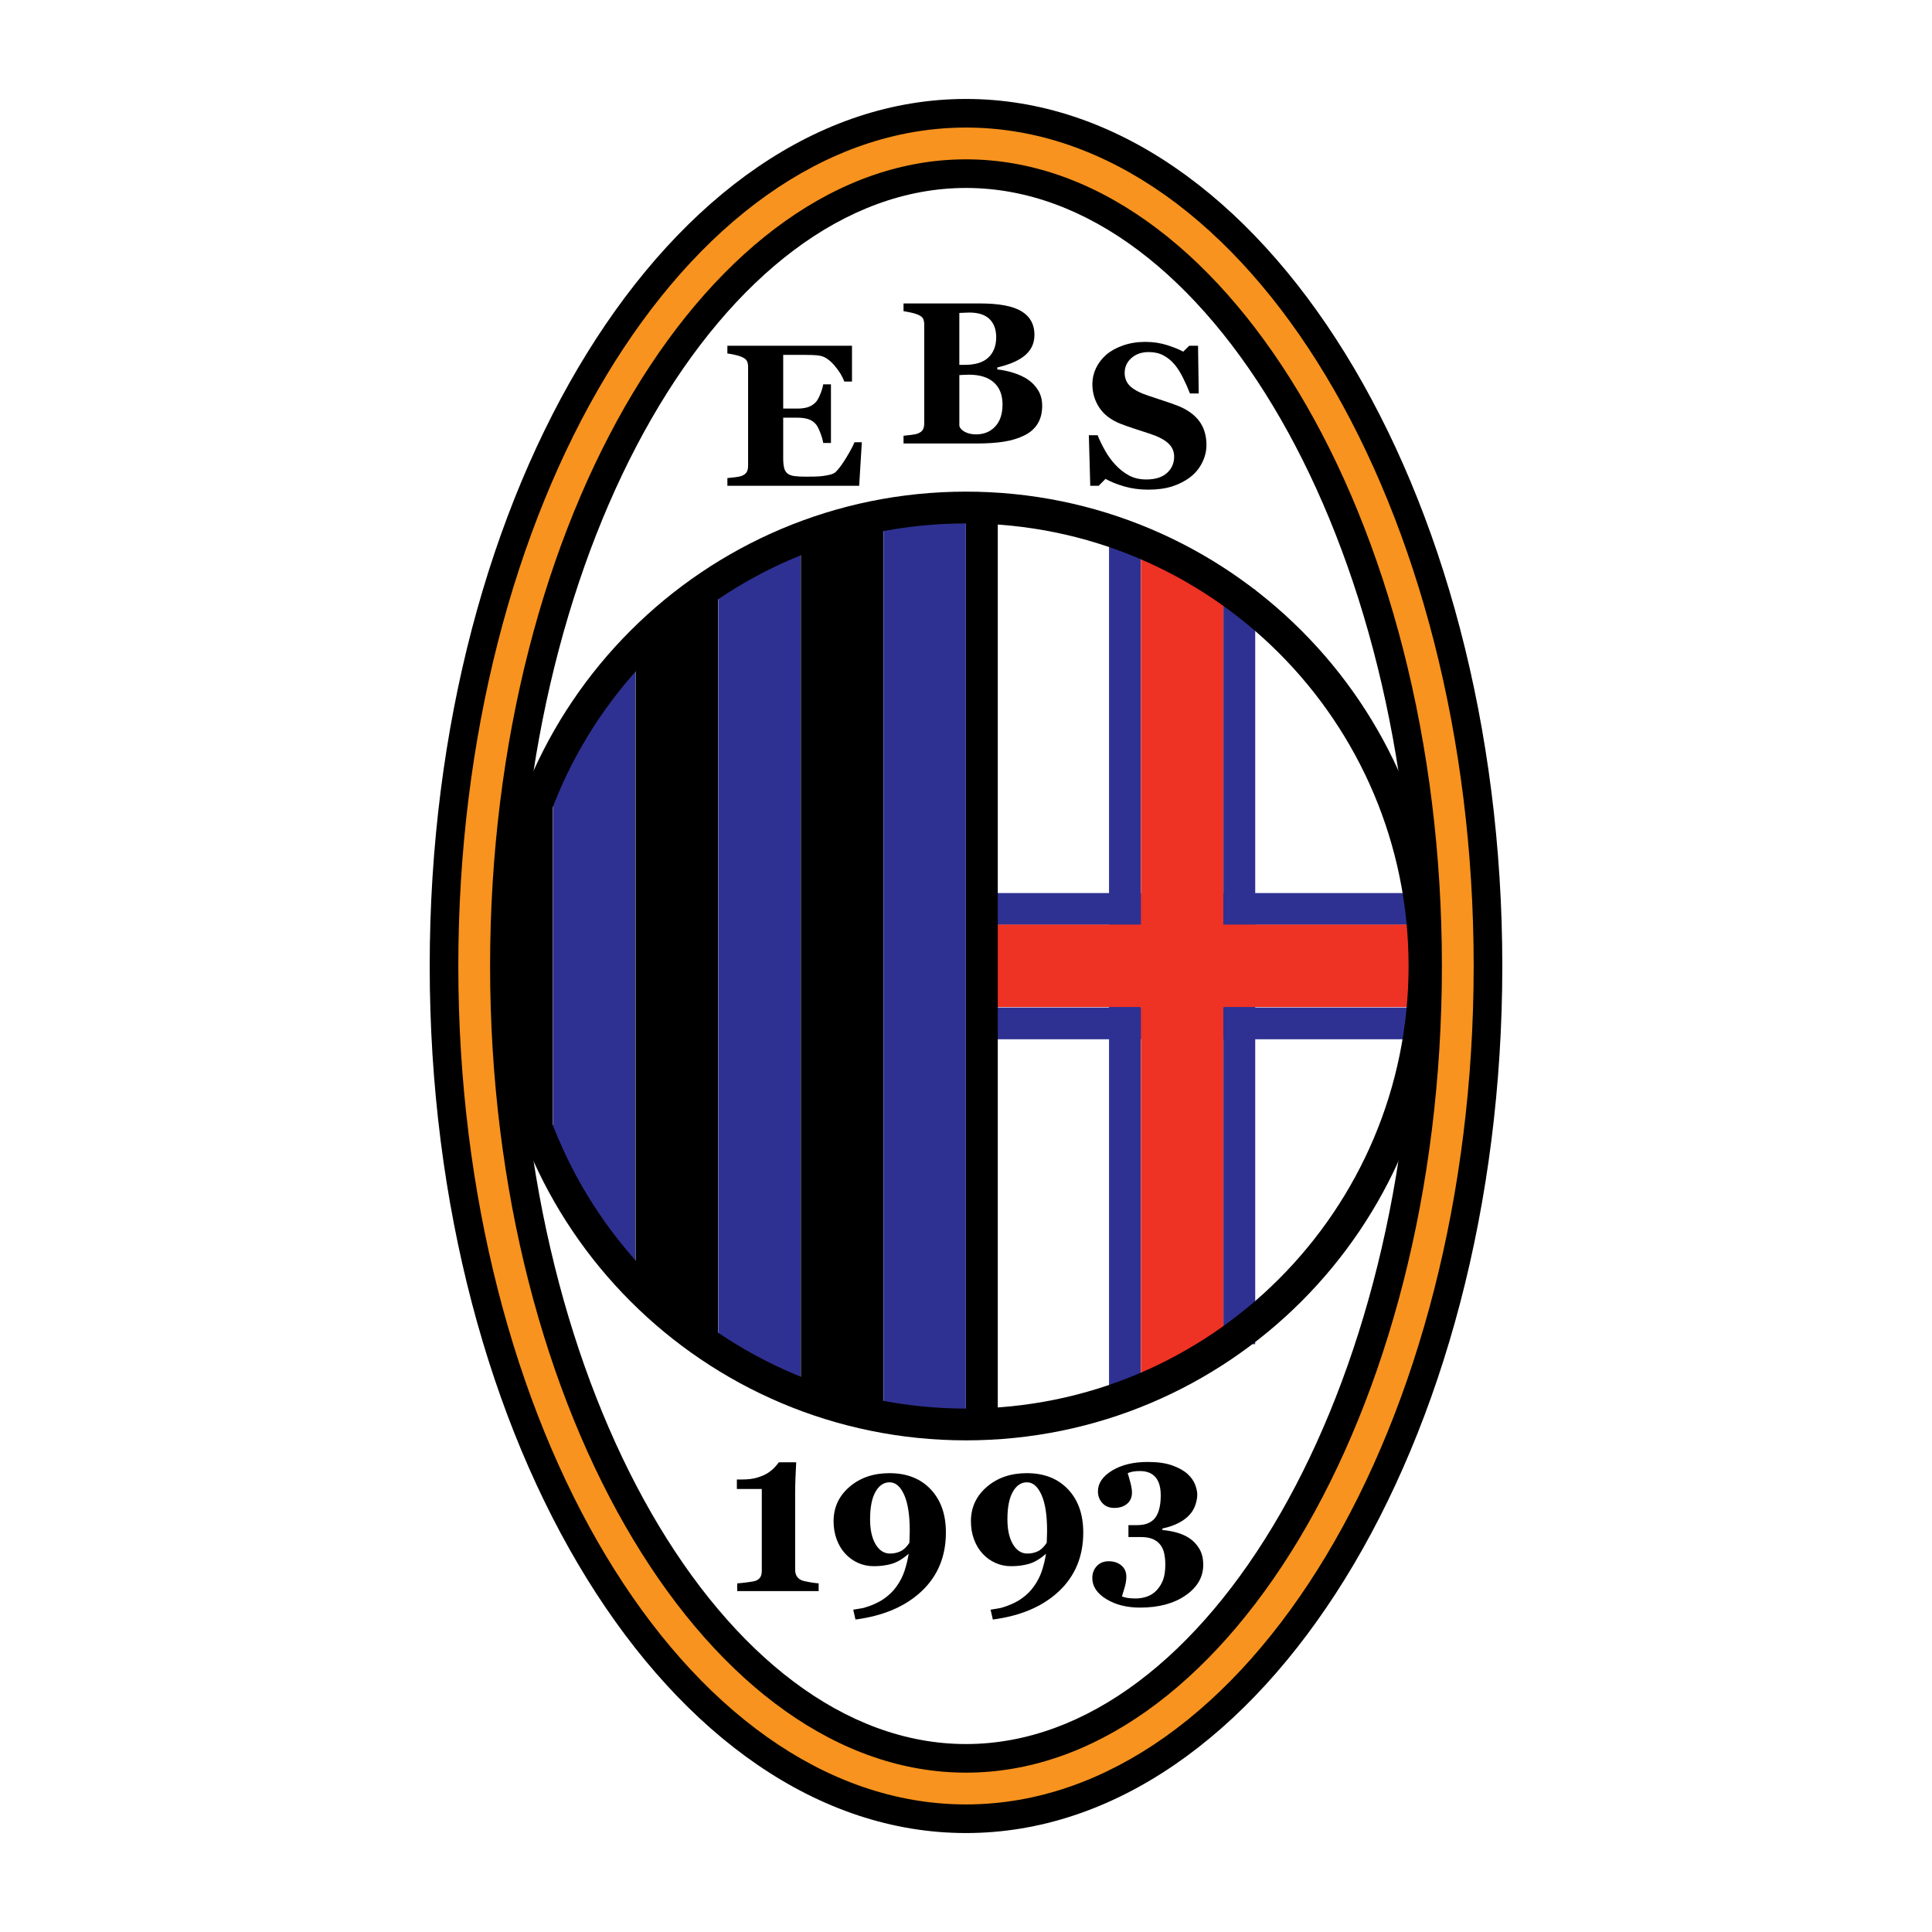 <?xml version="1.0" encoding="utf-8"?>
<!-- Generator: Adobe Illustrator 13.0.0, SVG Export Plug-In . SVG Version: 6.00 Build 14948)  -->
<!DOCTYPE svg PUBLIC "-//W3C//DTD SVG 1.0//EN" "http://www.w3.org/TR/2001/REC-SVG-20010904/DTD/svg10.dtd">
<svg version="1.0" id="Layer_1" xmlns="http://www.w3.org/2000/svg" xmlns:xlink="http://www.w3.org/1999/xlink" x="0px" y="0px"
	 width="192.756px" height="192.756px" viewBox="0 0 192.756 192.756" enable-background="new 0 0 192.756 192.756"
	 xml:space="preserve">
<g>
	<polygon fill-rule="evenodd" clip-rule="evenodd" fill="#FFFFFF" points="0,0 192.756,0 192.756,192.756 0,192.756 0,0 	"/>
	<path fill-rule="evenodd" clip-rule="evenodd" fill="#FFFFFF" d="M96.378,178.443c26.749,0,49.066-36.742,49.066-82.065
		c0-45.324-22.317-82.066-49.066-82.066c-26.748,0-49.067,36.742-49.067,82.066C47.312,141.701,69.63,178.443,96.378,178.443
		L96.378,178.443z"/>
	<path fill-rule="evenodd" clip-rule="evenodd" d="M42.872,96.378c0,47.7,24.003,86.505,53.507,86.505
		c29.502,0,53.506-38.805,53.506-86.505c0-47.699-24.004-86.505-53.506-86.505C66.875,9.873,42.872,48.679,42.872,96.378
		L42.872,96.378z M51.751,96.378c0-42.078,20.436-77.626,44.627-77.626c24.191,0,44.626,35.549,44.626,77.626
		c0,42.077-20.436,77.626-44.626,77.626C72.187,174.004,51.751,138.455,51.751,96.378L51.751,96.378z"/>
	<path fill="none" stroke="#F7931E" stroke-width="3.171" stroke-miterlimit="2.613" d="M96.378,178.443
		c26.749,0,49.066-36.742,49.066-82.065c0-45.324-22.317-82.066-49.066-82.066c-26.748,0-49.067,36.742-49.067,82.066
		C47.312,141.701,69.63,178.443,96.378,178.443"/>
	<polygon fill-rule="evenodd" clip-rule="evenodd" points="88.123,141.723 88.123,52.512 79.899,52.512 79.899,138.553 
		88.123,141.723 	"/>
	<polygon fill-rule="evenodd" clip-rule="evenodd" fill="#2E3192" points="79.879,138.553 79.879,52.512 71.655,57.586 
		71.655,135.381 79.879,138.553 	"/>
	<polygon fill-rule="evenodd" clip-rule="evenodd" points="71.633,135.381 71.633,57.586 63.411,63.928 63.411,129.039 
		71.633,135.381 	"/>
	<polygon fill-rule="evenodd" clip-rule="evenodd" fill="#2E3192" points="63.389,129.039 63.389,63.928 55.166,76.612 
		55.166,116.355 63.389,129.039 	"/>
	<polygon fill-rule="evenodd" clip-rule="evenodd" points="55.145,117.623 55.145,74.709 51.361,84.223 51.361,110.014 
		55.145,117.623 	"/>
	<path fill="none" stroke="#2E3192" stroke-width="3.171" stroke-linecap="square" stroke-miterlimit="2.613" d="M112.233,54.362
		v84.191 M123.648,60.387v72.14 M97.979,102.102h43.03 M97.979,90.686h43.03"/>
	<polygon fill-rule="evenodd" clip-rule="evenodd" fill="#2E3192" points="96.368,141.723 88.144,141.723 88.144,51.244 
		96.368,49.975 96.368,141.723 	"/>
	<polygon fill-rule="evenodd" clip-rule="evenodd" fill="#EE3224" points="98.609,92.245 113.829,92.245 113.829,54.415 
		122.053,59.488 122.053,92.245 142.887,92.245 142.887,100.467 122.053,100.467 122.053,135.381 113.829,138.553 113.829,100.467 
		98.609,100.467 98.609,92.245 	"/>
	<path fill="none" stroke="#000000" stroke-width="3.171" stroke-miterlimit="2.613" d="M97.963,51.191v90.692 M96.378,142.119
		c25.262,0,45.742-20.48,45.742-45.741c0-25.262-20.479-45.742-45.742-45.742c-25.263,0-45.742,20.48-45.742,45.742
		C50.637,121.639,71.116,142.119,96.378,142.119"/>
	<path fill-rule="evenodd" clip-rule="evenodd" d="M85.004,38.066h-0.77c-0.191-0.528-0.519-1.063-0.984-1.604
		c-0.466-0.542-0.929-0.861-1.389-0.959c-0.197-0.046-0.47-0.074-0.822-0.083s-0.642-0.015-0.871-0.015H78.14v5.358h1.439
		c0.361,0,0.69-0.043,0.986-0.128c0.296-0.086,0.564-0.25,0.809-0.494c0.151-0.151,0.303-0.417,0.458-0.798
		c0.155-0.382,0.255-0.714,0.301-0.997h0.771v5.849h-0.771c-0.04-0.276-0.14-0.623-0.301-1.04c-0.161-0.417-0.313-0.704-0.458-0.862
		c-0.218-0.236-0.474-0.399-0.769-0.487c-0.295-0.089-0.638-0.133-1.025-0.133H78.14v4.018c0,0.419,0.032,0.751,0.094,0.997
		c0.062,0.246,0.178,0.434,0.349,0.565c0.164,0.125,0.389,0.207,0.674,0.246c0.286,0.04,0.675,0.059,1.167,0.059
		c0.23,0,0.505-0.003,0.827-0.01c0.321-0.006,0.604-0.026,0.847-0.059c0.276-0.032,0.533-0.081,0.773-0.146
		c0.24-0.065,0.419-0.16,0.537-0.284c0.315-0.319,0.669-0.807,1.063-1.462s0.653-1.146,0.778-1.472h0.736l-0.266,4.343H72.571
		v-0.771c0.185-0.013,0.437-0.04,0.755-0.079c0.318-0.039,0.543-0.085,0.676-0.137c0.251-0.105,0.42-0.238,0.506-0.398
		c0.086-0.161,0.129-0.367,0.129-0.616v-9.854c0-0.236-0.036-0.431-0.11-0.585c-0.072-0.154-0.248-0.293-0.526-0.418
		c-0.172-0.079-0.414-0.151-0.725-0.217c-0.312-0.065-0.547-0.108-0.706-0.128v-0.771h12.433V38.066L85.004,38.066z"/>
	<path fill-rule="evenodd" clip-rule="evenodd" d="M98.621,35.66c-0.513,0.496-1.309,0.743-2.388,0.743h-0.52v-5.179
		c0.146-0.006,0.32-0.015,0.524-0.024s0.368-0.015,0.495-0.015c0.885,0,1.55,0.217,1.993,0.65c0.443,0.434,0.666,1.037,0.666,1.812
		C99.391,34.493,99.133,35.164,98.621,35.66L98.621,35.66z M101.104,37.195c-0.555-0.172-1.09-0.285-1.605-0.338v-0.196
		c0.515-0.118,0.995-0.267,1.443-0.445s0.834-0.389,1.158-0.632c0.355-0.264,0.629-0.575,0.82-0.935
		c0.19-0.359,0.287-0.776,0.287-1.25c0-1.028-0.426-1.806-1.277-2.333c-0.852-0.527-2.237-0.791-4.157-0.791h-7.628v0.77
		c0.204,0.034,0.443,0.077,0.714,0.133s0.51,0.126,0.716,0.212c0.278,0.118,0.453,0.255,0.526,0.413
		c0.073,0.158,0.11,0.354,0.11,0.59v9.844c0,0.256-0.045,0.464-0.135,0.625c-0.089,0.161-0.256,0.29-0.501,0.388
		c-0.126,0.053-0.345,0.099-0.656,0.138c-0.312,0.039-0.57,0.069-0.774,0.088v0.771h7.297c1.05,0,1.962-0.062,2.738-0.186
		c0.774-0.124,1.46-0.336,2.055-0.638c0.562-0.28,0.991-0.664,1.292-1.151c0.3-0.487,0.451-1.083,0.451-1.789
		c0-0.588-0.133-1.1-0.397-1.534c-0.264-0.435-0.607-0.795-1.029-1.083C102.142,37.592,101.659,37.369,101.104,37.195
		L101.104,37.195z M99.287,42.558c-0.487,0.52-1.123,0.779-1.903,0.779c-0.439,0-0.813-0.083-1.121-0.248
		c-0.309-0.166-0.491-0.369-0.55-0.609v-5.057c0.098-0.006,0.25-0.015,0.458-0.024c0.206-0.01,0.371-0.016,0.496-0.016
		c1.083,0,1.912,0.257,2.489,0.771c0.576,0.513,0.865,1.25,0.865,2.211C100.021,41.308,99.775,42.038,99.287,42.558L99.287,42.558z"
		/>
	<path fill-rule="evenodd" clip-rule="evenodd" d="M114.563,48.853c-0.854,0-1.651-0.107-2.39-0.321
		c-0.739-0.213-1.365-0.465-1.877-0.754l-0.681,0.689h-0.84l-0.141-5.043h0.876c0.19,0.477,0.435,0.98,0.731,1.51
		s0.64,1.004,1.028,1.421c0.401,0.438,0.852,0.795,1.35,1.07c0.498,0.274,1.08,0.411,1.747,0.411c0.896,0,1.582-0.215,2.061-0.646
		c0.478-0.431,0.718-0.974,0.718-1.628c0-0.538-0.204-0.99-0.611-1.357c-0.407-0.366-1.039-0.686-1.894-0.959
		c-0.558-0.179-1.068-0.346-1.535-0.5c-0.468-0.153-0.907-0.31-1.317-0.47c-0.947-0.375-1.651-0.913-2.112-1.612
		s-0.69-1.48-0.69-2.344c0-0.547,0.118-1.073,0.355-1.577c0.236-0.504,0.583-0.958,1.037-1.359c0.436-0.376,0.992-0.682,1.671-0.919
		c0.679-0.238,1.416-0.356,2.214-0.356c0.777,0,1.506,0.109,2.186,0.325c0.678,0.217,1.212,0.434,1.6,0.651l0.604-0.591h0.876
		l0.07,4.763h-0.876c-0.197-0.509-0.427-1.03-0.692-1.562c-0.265-0.532-0.544-0.975-0.839-1.327c-0.32-0.378-0.689-0.68-1.108-0.905
		c-0.418-0.226-0.909-0.338-1.472-0.338c-0.706,0-1.283,0.199-1.73,0.598c-0.449,0.398-0.673,0.891-0.673,1.479
		c0,0.556,0.195,1.01,0.586,1.362c0.391,0.353,0.999,0.663,1.825,0.93c0.486,0.165,0.98,0.33,1.486,0.494
		c0.506,0.164,0.956,0.322,1.35,0.474c0.951,0.368,1.675,0.875,2.171,1.523c0.494,0.648,0.742,1.452,0.742,2.412
		c0,0.605-0.142,1.19-0.425,1.755c-0.282,0.565-0.662,1.036-1.143,1.41c-0.524,0.414-1.133,0.733-1.822,0.957
		C116.288,48.741,115.483,48.853,114.563,48.853L114.563,48.853z"/>
	<path fill-rule="evenodd" clip-rule="evenodd" d="M81.678,158.746h-8.125v-0.771c0.197-0.012,0.51-0.045,0.94-0.098
		s0.725-0.105,0.882-0.158c0.196-0.064,0.35-0.174,0.462-0.332c0.111-0.158,0.167-0.373,0.167-0.646v-8.186h-2.486v-0.947h0.542
		c0.572,0,1.064-0.061,1.478-0.186c0.414-0.121,0.762-0.271,1.044-0.447c0.282-0.182,0.513-0.371,0.694-0.566
		c0.181-0.193,0.324-0.367,0.429-0.516h1.732c-0.023,0.424-0.047,0.922-0.07,1.49c-0.023,0.57-0.035,1.078-0.035,1.531v7.717
		c0,0.234,0.051,0.439,0.153,0.613c0.103,0.172,0.25,0.307,0.441,0.396c0.172,0.08,0.458,0.15,0.861,0.217
		c0.403,0.064,0.699,0.105,0.891,0.117V158.746L81.678,158.746z"/>
	<path fill-rule="evenodd" clip-rule="evenodd" d="M90.736,153.762c-0.007,0.08-0.01,0.137-0.01,0.17
		c-0.272,0.41-0.567,0.691-0.884,0.84c-0.318,0.15-0.666,0.227-1.041,0.227c-0.597,0-1.078-0.311-1.444-0.93
		c-0.366-0.619-0.549-1.449-0.549-2.494c0-1.193,0.18-2.105,0.54-2.738c0.358-0.633,0.827-0.947,1.405-0.947
		c0.597,0,1.081,0.416,1.454,1.246c0.372,0.832,0.559,2.029,0.559,3.594c0,0.125-0.003,0.252-0.01,0.381
		c-0.006,0.131-0.01,0.242-0.01,0.334C90.746,153.572,90.743,153.68,90.736,153.762L90.736,153.762z M92.848,148.582
		c-1.015-1.07-2.384-1.604-4.108-1.604c-1.592,0-2.92,0.453-3.981,1.361c-1.061,0.91-1.592,2.057-1.592,3.441
		c0,0.648,0.102,1.252,0.308,1.805c0.206,0.555,0.49,1.029,0.855,1.424c0.359,0.393,0.783,0.699,1.272,0.918
		c0.489,0.223,1.013,0.332,1.575,0.332c0.672,0,1.276-0.082,1.814-0.242c0.538-0.162,1.094-0.494,1.668-1
		c-0.092,0.584-0.229,1.15-0.411,1.701c-0.181,0.551-0.449,1.072-0.8,1.562c-0.338,0.479-0.771,0.898-1.297,1.258
		c-0.527,0.359-1.191,0.656-1.99,0.885l-1.034,0.178l0.226,0.98c2.791-0.367,4.991-1.311,6.602-2.83
		c1.611-1.52,2.418-3.473,2.418-5.859C94.373,151.088,93.864,149.65,92.848,148.582L92.848,148.582z"/>
	<path fill-rule="evenodd" clip-rule="evenodd" d="M104.438,153.762c-0.006,0.08-0.01,0.137-0.01,0.17
		c-0.272,0.41-0.566,0.691-0.884,0.84c-0.318,0.15-0.665,0.227-1.041,0.227c-0.597,0-1.078-0.311-1.443-0.93
		c-0.367-0.619-0.55-1.449-0.55-2.494c0-1.193,0.18-2.105,0.54-2.738c0.359-0.633,0.827-0.947,1.405-0.947
		c0.597,0,1.08,0.416,1.453,1.246c0.372,0.832,0.56,2.029,0.56,3.594c0,0.125-0.003,0.252-0.01,0.381
		c-0.007,0.131-0.01,0.242-0.01,0.334C104.449,153.572,104.445,153.68,104.438,153.762L104.438,153.762z M106.551,148.582
		c-1.016-1.07-2.384-1.604-4.108-1.604c-1.592,0-2.92,0.453-3.981,1.361c-1.061,0.91-1.592,2.057-1.592,3.441
		c0,0.648,0.102,1.252,0.308,1.805c0.205,0.555,0.49,1.029,0.855,1.424c0.359,0.393,0.783,0.699,1.271,0.918
		c0.489,0.223,1.014,0.332,1.575,0.332c0.672,0,1.276-0.082,1.814-0.242c0.537-0.162,1.094-0.494,1.668-1
		c-0.092,0.584-0.229,1.15-0.41,1.701s-0.449,1.072-0.801,1.562c-0.338,0.479-0.771,0.898-1.297,1.258
		c-0.527,0.359-1.19,0.656-1.989,0.885l-1.034,0.178l0.226,0.98c2.791-0.367,4.992-1.311,6.603-2.83
		c1.611-1.52,2.418-3.473,2.418-5.859C108.076,151.088,107.567,149.65,106.551,148.582L106.551,148.582z"/>
	<path fill-rule="evenodd" clip-rule="evenodd" d="M118.67,153.469c0.393,0.262,0.722,0.609,0.984,1.045s0.394,0.971,0.394,1.605
		c0,1.225-0.589,2.244-1.763,3.055c-1.175,0.811-2.688,1.217-4.539,1.217c-1.326,0-2.453-0.285-3.377-0.854
		c-0.927-0.57-1.389-1.27-1.389-2.1c0-0.467,0.148-0.861,0.445-1.186c0.297-0.322,0.693-0.484,1.189-0.484
		c0.516,0,0.938,0.141,1.268,0.42c0.329,0.281,0.494,0.654,0.494,1.121c0,0.322-0.057,0.684-0.171,1.082
		c-0.114,0.396-0.204,0.691-0.269,0.883c0.145,0.064,0.331,0.117,0.561,0.152c0.23,0.037,0.5,0.055,0.81,0.055
		c0.381,0,0.754-0.062,1.118-0.186c0.364-0.125,0.682-0.328,0.952-0.609c0.282-0.293,0.5-0.639,0.654-1.035
		c0.154-0.393,0.233-0.918,0.233-1.572c0-0.373-0.035-0.725-0.103-1.061c-0.069-0.332-0.195-0.623-0.378-0.871
		c-0.183-0.25-0.432-0.443-0.747-0.584c-0.316-0.141-0.72-0.211-1.209-0.211h-1.242v-1.189h0.882c0.822,0,1.419-0.246,1.788-0.734
		c0.368-0.488,0.553-1.234,0.553-2.238c0-0.809-0.178-1.412-0.53-1.818c-0.354-0.402-0.864-0.604-1.534-0.604
		c-0.253,0-0.473,0.014-0.661,0.045c-0.188,0.029-0.38,0.082-0.574,0.162c0.071,0.221,0.162,0.531,0.268,0.93
		c0.107,0.4,0.16,0.74,0.16,1.02c0,0.465-0.162,0.834-0.487,1.109c-0.326,0.275-0.752,0.412-1.275,0.412
		c-0.499,0-0.896-0.16-1.19-0.482c-0.295-0.32-0.443-0.711-0.443-1.168c0-0.812,0.471-1.504,1.412-2.078
		c0.941-0.572,2.124-0.859,3.549-0.859c0.983,0,1.799,0.113,2.445,0.344c0.646,0.23,1.156,0.512,1.53,0.848
		c0.361,0.334,0.612,0.689,0.758,1.062c0.145,0.375,0.216,0.715,0.216,1.016c0,0.289-0.058,0.615-0.176,0.979
		c-0.118,0.365-0.298,0.686-0.54,0.961c-0.288,0.336-0.665,0.625-1.13,0.867c-0.466,0.244-1.008,0.43-1.63,0.561v0.158
		c0.426,0.027,0.884,0.105,1.377,0.236C117.844,153.02,118.282,153.213,118.67,153.469L118.67,153.469z"/>
</g>
</svg>

